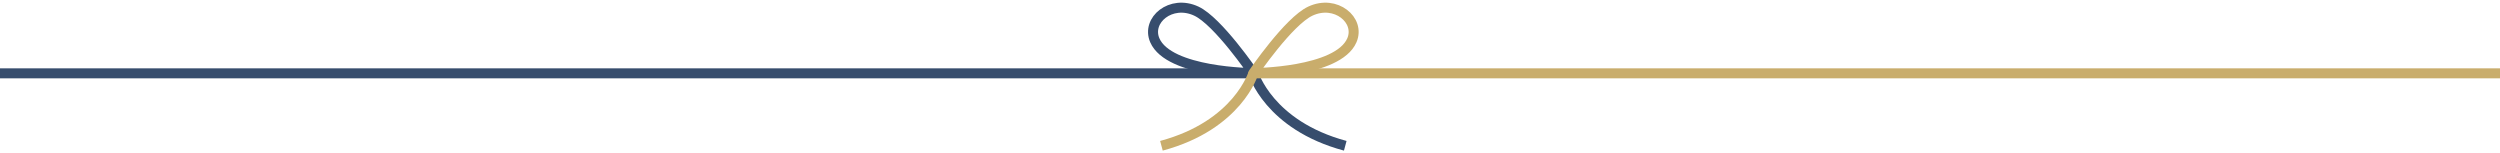 <svg width="375" height="23" viewBox="0 0 375 23" fill="none" xmlns="http://www.w3.org/2000/svg">
<g clip-path="url(#clip0_18_98)">
<path d="M188.002 10.964C188.002 10.964 190.297 18.781 201.788 21.866" stroke="#374D6D" stroke-width="1.5" stroke-linejoin="round"/>
<path d="M0 11L188 11" stroke="#374D6D" stroke-width="1.5" stroke-linejoin="round"/>
<path d="M375 11H188" stroke="#C9AD6C" stroke-width="1.5" stroke-linejoin="round"/>
<path d="M188.002 10.964C188.002 10.964 175.325 10.903 173.222 6.044C171.914 3.026 175.643 -0.107 179.445 1.667C182.705 3.186 188.002 10.964 188.002 10.964Z" stroke="#374D6D" stroke-width="1.5" stroke-linejoin="round"/>
<path d="M188.002 10.964C188.002 10.964 200.678 10.903 202.781 6.044C204.089 3.026 200.36 -0.107 196.558 1.667C193.298 3.186 188.002 10.964 188.002 10.964Z" stroke="#C9AD6C" stroke-width="1.5" stroke-linejoin="round"/>
<path d="M188.002 10.964C188.002 10.964 185.707 18.781 174.215 21.866" stroke="#C9AD6C" stroke-width="1.5" stroke-linejoin="round"/>
</g>
<defs>
<clipPath id="clip0_18_98">
<rect width="375" height="23" fill="white"/>
</clipPath>
</defs>
</svg>
